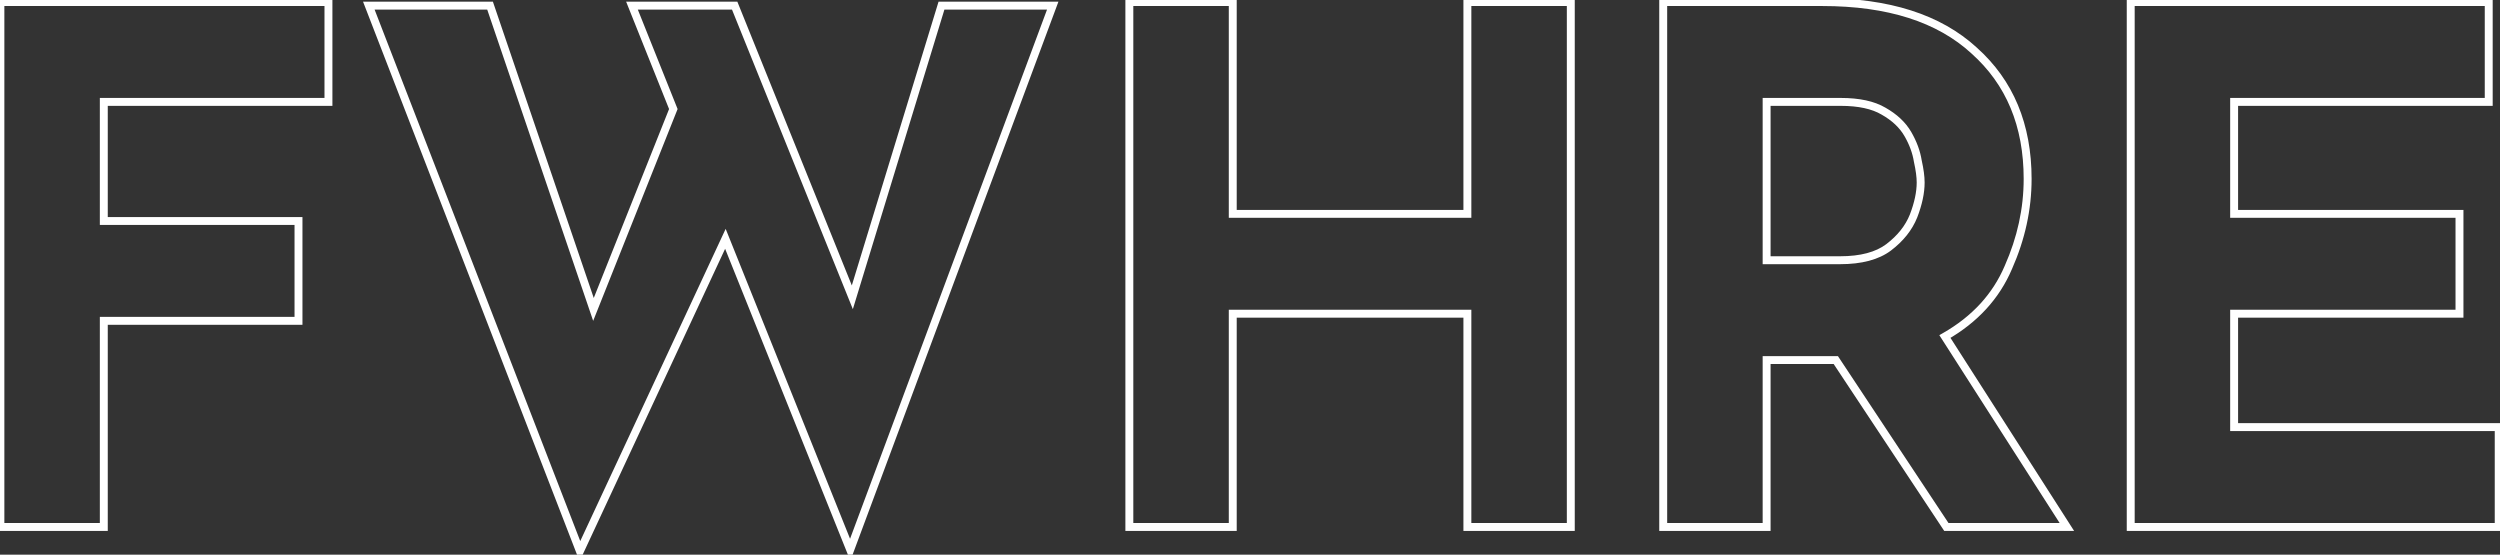 <svg width="631" height="140" viewBox="0 0 631 140" fill="none" xmlns="http://www.w3.org/2000/svg">
<rect x="0" y="0" width="631" height="140" fill="#333333" stroke="none"/>
<path d="M0.1 0.52V-0.48H-0.9V0.52H0.1ZM82.9 0.52H83.9V-0.48H82.9V0.52ZM82.9 25.72V26.72H83.9V25.72H82.9ZM26.2 25.72V24.72H25.2V25.72H26.2ZM26.2 55.78H25.2V56.78H26.2V55.78ZM75.34 55.78H76.34V54.78H75.34V55.78ZM75.34 80.98V81.98H76.34V80.98H75.34ZM26.2 80.98V79.98H25.2V80.98H26.2ZM26.2 133V134H27.2V133H26.2ZM0.1 133H-0.9V134H0.1V133ZM0.1 1.52H82.9V-0.48H0.1V1.52ZM81.9 0.52V25.72H83.9V0.52H81.9ZM82.9 24.72H26.2V26.72H82.9V24.72ZM25.2 25.72V55.78H27.2V25.72H25.2ZM26.2 56.78H75.34V54.78H26.2V56.78ZM74.34 55.78V80.98H76.34V55.78H74.34ZM75.34 79.98H26.2V81.98H75.34V79.98ZM25.2 80.98V133H27.2V80.98H25.2ZM26.2 132H0.1V134H26.2V132ZM1.1 133V0.52H-0.9V133H1.1ZM93.09 1.42V0.42H91.63L92.157 1.781L93.09 1.42ZM123.69 1.42L124.636 1.098L124.406 0.42H123.69V1.42ZM149.79 78.1L148.843 78.422L149.716 80.986L150.719 78.47L149.79 78.1ZM169.95 27.52L170.879 27.89L171.026 27.519L170.878 27.149L169.95 27.52ZM159.51 1.42V0.42H158.033L158.581 1.791L159.51 1.42ZM185.43 1.42L186.357 1.046L186.105 0.42H185.43V1.42ZM215.13 75.04L214.202 75.414L215.26 78.035L216.086 75.332L215.13 75.04ZM237.63 1.42V0.42H236.89L236.673 1.128L237.63 1.42ZM265.71 1.42L266.647 1.769L267.149 0.42H265.71V1.42ZM214.59 138.76L213.662 139.132L214.625 141.532L215.527 139.109L214.59 138.76ZM183.09 60.28L184.018 59.907L183.158 57.765L182.183 59.858L183.09 60.28ZM146.37 139.12L145.437 139.481L146.285 141.671L147.276 139.542L146.37 139.12ZM93.09 2.42H123.69V0.42H93.09V2.42ZM122.743 1.742L148.843 78.422L150.736 77.778L124.636 1.098L122.743 1.742ZM150.719 78.47L170.879 27.89L169.021 27.15L148.861 77.73L150.719 78.47ZM170.878 27.149L160.438 1.049L158.581 1.791L169.021 27.891L170.878 27.149ZM159.51 2.42H185.43V0.42H159.51V2.42ZM184.502 1.794L214.202 75.414L216.057 74.666L186.357 1.046L184.502 1.794ZM216.086 75.332L238.586 1.712L236.673 1.128L214.173 74.748L216.086 75.332ZM237.63 2.42H265.71V0.42H237.63V2.42ZM264.773 1.071L213.653 138.411L215.527 139.109L266.647 1.769L264.773 1.071ZM215.518 138.388L184.018 59.907L182.162 60.653L213.662 139.132L215.518 138.388ZM182.183 59.858L145.463 138.698L147.276 139.542L183.996 60.702L182.183 59.858ZM147.302 138.759L94.022 1.059L92.157 1.781L145.437 139.481L147.302 138.759ZM396.468 0.52H397.468V-0.48H396.468V0.52ZM396.468 133V134H397.468V133H396.468ZM370.368 133H369.368V134H370.368V133ZM370.368 79.18H371.368V78.18H370.368V79.18ZM311.148 79.18V78.18H310.148V79.18H311.148ZM311.148 133V134H312.148V133H311.148ZM285.048 133H284.048V134H285.048V133ZM285.048 0.52V-0.48H284.048V0.52H285.048ZM311.148 0.52H312.148V-0.48H311.148V0.52ZM311.148 53.98H310.148V54.98H311.148V53.98ZM370.368 53.98V54.98H371.368V53.98H370.368ZM370.368 0.52V-0.48H369.368V0.52H370.368ZM395.468 0.52V133H397.468V0.52H395.468ZM396.468 132H370.368V134H396.468V132ZM371.368 133V79.18H369.368V133H371.368ZM370.368 78.18H311.148V80.18H370.368V78.18ZM310.148 79.18V133H312.148V79.18H310.148ZM311.148 132H285.048V134H311.148V132ZM286.048 133V0.52H284.048V133H286.048ZM285.048 1.52H311.148V-0.48H285.048V1.52ZM310.148 0.52V53.98H312.148V0.52H310.148ZM311.148 54.98H370.368V52.98H311.148V54.98ZM371.368 53.98V0.52H369.368V53.98H371.368ZM370.368 1.52H396.468V-0.48H370.368V1.52ZM498.275 12.76L497.599 13.496L497.609 13.506L498.275 12.76ZM506.915 67.48L506.001 67.075L505.995 67.088L506.915 67.48ZM490.895 84.94L490.399 84.072L489.486 84.594L490.053 85.479L490.895 84.94ZM521.675 133V134H523.503L522.517 132.461L521.675 133ZM491.255 133L490.422 133.552L490.718 134H491.255V133ZM463.355 90.88L464.189 90.328L463.892 89.88H463.355V90.88ZM445.895 90.88V89.88H444.895V90.88H445.895ZM445.895 133V134H446.895V133H445.895ZM419.795 133H418.795V134H419.795V133ZM419.795 0.52V-0.48H418.795V0.52H419.795ZM476.675 62.44L477.275 63.24L477.28 63.236L476.675 62.44ZM482.975 54.52L483.904 54.891L483.909 54.879L482.975 54.52ZM484.055 40.66L483.068 40.816L483.072 40.847L483.079 40.877L484.055 40.66ZM481.535 33.82L480.67 34.321V34.321L481.535 33.82ZM475.415 28.06L474.907 28.921L474.915 28.926L474.923 28.931L475.415 28.06ZM445.895 25.72V24.72H444.895V25.72H445.895ZM445.895 65.68H444.895V66.68H445.895V65.68ZM459.935 1.52C476.461 1.52 488.964 5.562 497.599 13.496L498.952 12.024C489.827 3.638 476.769 -0.48 459.935 -0.48V1.52ZM497.609 13.506C506.369 21.331 510.775 31.846 510.775 45.16H512.775C512.775 31.354 508.181 20.269 498.942 12.014L497.609 13.506ZM510.775 45.16C510.775 52.572 509.188 59.875 506.001 67.075L507.83 67.885C511.123 60.445 512.775 52.867 512.775 45.16H510.775ZM505.995 67.088C502.969 74.188 497.789 79.849 490.399 84.072L491.391 85.808C499.122 81.391 504.622 75.412 507.835 67.872L505.995 67.088ZM490.053 85.479L520.833 133.539L522.517 132.461L491.737 84.401L490.053 85.479ZM521.675 132H491.255V134H521.675V132ZM492.089 132.448L464.189 90.328L462.522 91.432L490.422 133.552L492.089 132.448ZM463.355 89.88H445.895V91.88H463.355V89.88ZM444.895 90.88V133H446.895V90.88H444.895ZM445.895 132H419.795V134H445.895V132ZM420.795 133V0.52H418.795V133H420.795ZM419.795 1.52H459.935V-0.48H419.795V1.52ZM464.435 66.68C469.835 66.68 474.158 65.578 477.275 63.24L476.075 61.64C473.432 63.622 469.596 64.68 464.435 64.68V66.68ZM477.28 63.236C480.4 60.865 482.626 58.086 483.904 54.891L482.047 54.149C480.925 56.954 478.95 59.455 476.07 61.644L477.28 63.236ZM483.909 54.879C485.139 51.68 485.775 48.736 485.775 46.06H483.775C483.775 48.424 483.211 51.12 482.042 54.161L483.909 54.879ZM485.775 46.06C485.775 44.519 485.52 42.641 485.031 40.443L483.079 40.877C483.551 42.999 483.775 44.721 483.775 46.06H485.775ZM485.043 40.504C484.661 38.087 483.774 35.691 482.401 33.319L480.67 34.321C481.937 36.509 482.729 38.673 483.068 40.816L485.043 40.504ZM482.401 33.319C480.975 30.856 478.791 28.819 475.907 27.189L474.923 28.931C477.56 30.421 479.456 32.224 480.67 34.321L482.401 33.319ZM475.924 27.199C473.073 25.514 469.273 24.72 464.615 24.72V26.72C469.077 26.72 472.478 27.486 474.907 28.921L475.924 27.199ZM464.615 24.72H445.895V26.72H464.615V24.72ZM444.895 25.72V65.68H446.895V25.72H444.895ZM445.895 66.68H464.435V64.68H445.895V66.68ZM537.794 0.52V-0.48H536.794V0.52H537.794ZM628.154 0.52H629.154V-0.48H628.154V0.52ZM628.154 25.72V26.72H629.154V25.72H628.154ZM563.894 25.72V24.72H562.894V25.72H563.894ZM563.894 53.98H562.894V54.98H563.894V53.98ZM620.774 53.98H621.774V52.98H620.774V53.98ZM620.774 79.18V80.18H621.774V79.18H620.774ZM563.894 79.18V78.18H562.894V79.18H563.894ZM563.894 107.8H562.894V108.8H563.894V107.8ZM630.674 107.8H631.674V106.8H630.674V107.8ZM630.674 133V134H631.674V133H630.674ZM537.794 133H536.794V134H537.794V133ZM537.794 1.52H628.154V-0.48H537.794V1.52ZM627.154 0.52V25.72H629.154V0.52H627.154ZM628.154 24.72H563.894V26.72H628.154V24.72ZM562.894 25.72V53.98H564.894V25.72H562.894ZM563.894 54.98H620.774V52.98H563.894V54.98ZM619.774 53.98V79.18H621.774V53.98H619.774ZM620.774 78.18H563.894V80.18H620.774V78.18ZM562.894 79.18V107.8H564.894V79.18H562.894ZM563.894 108.8H630.674V106.8H563.894V108.8ZM629.674 107.8V133H631.674V107.8H629.674ZM630.674 132H537.794V134H630.674V132ZM538.794 133V0.52H536.794V133H538.794Z" fill="white"/>
</svg>
